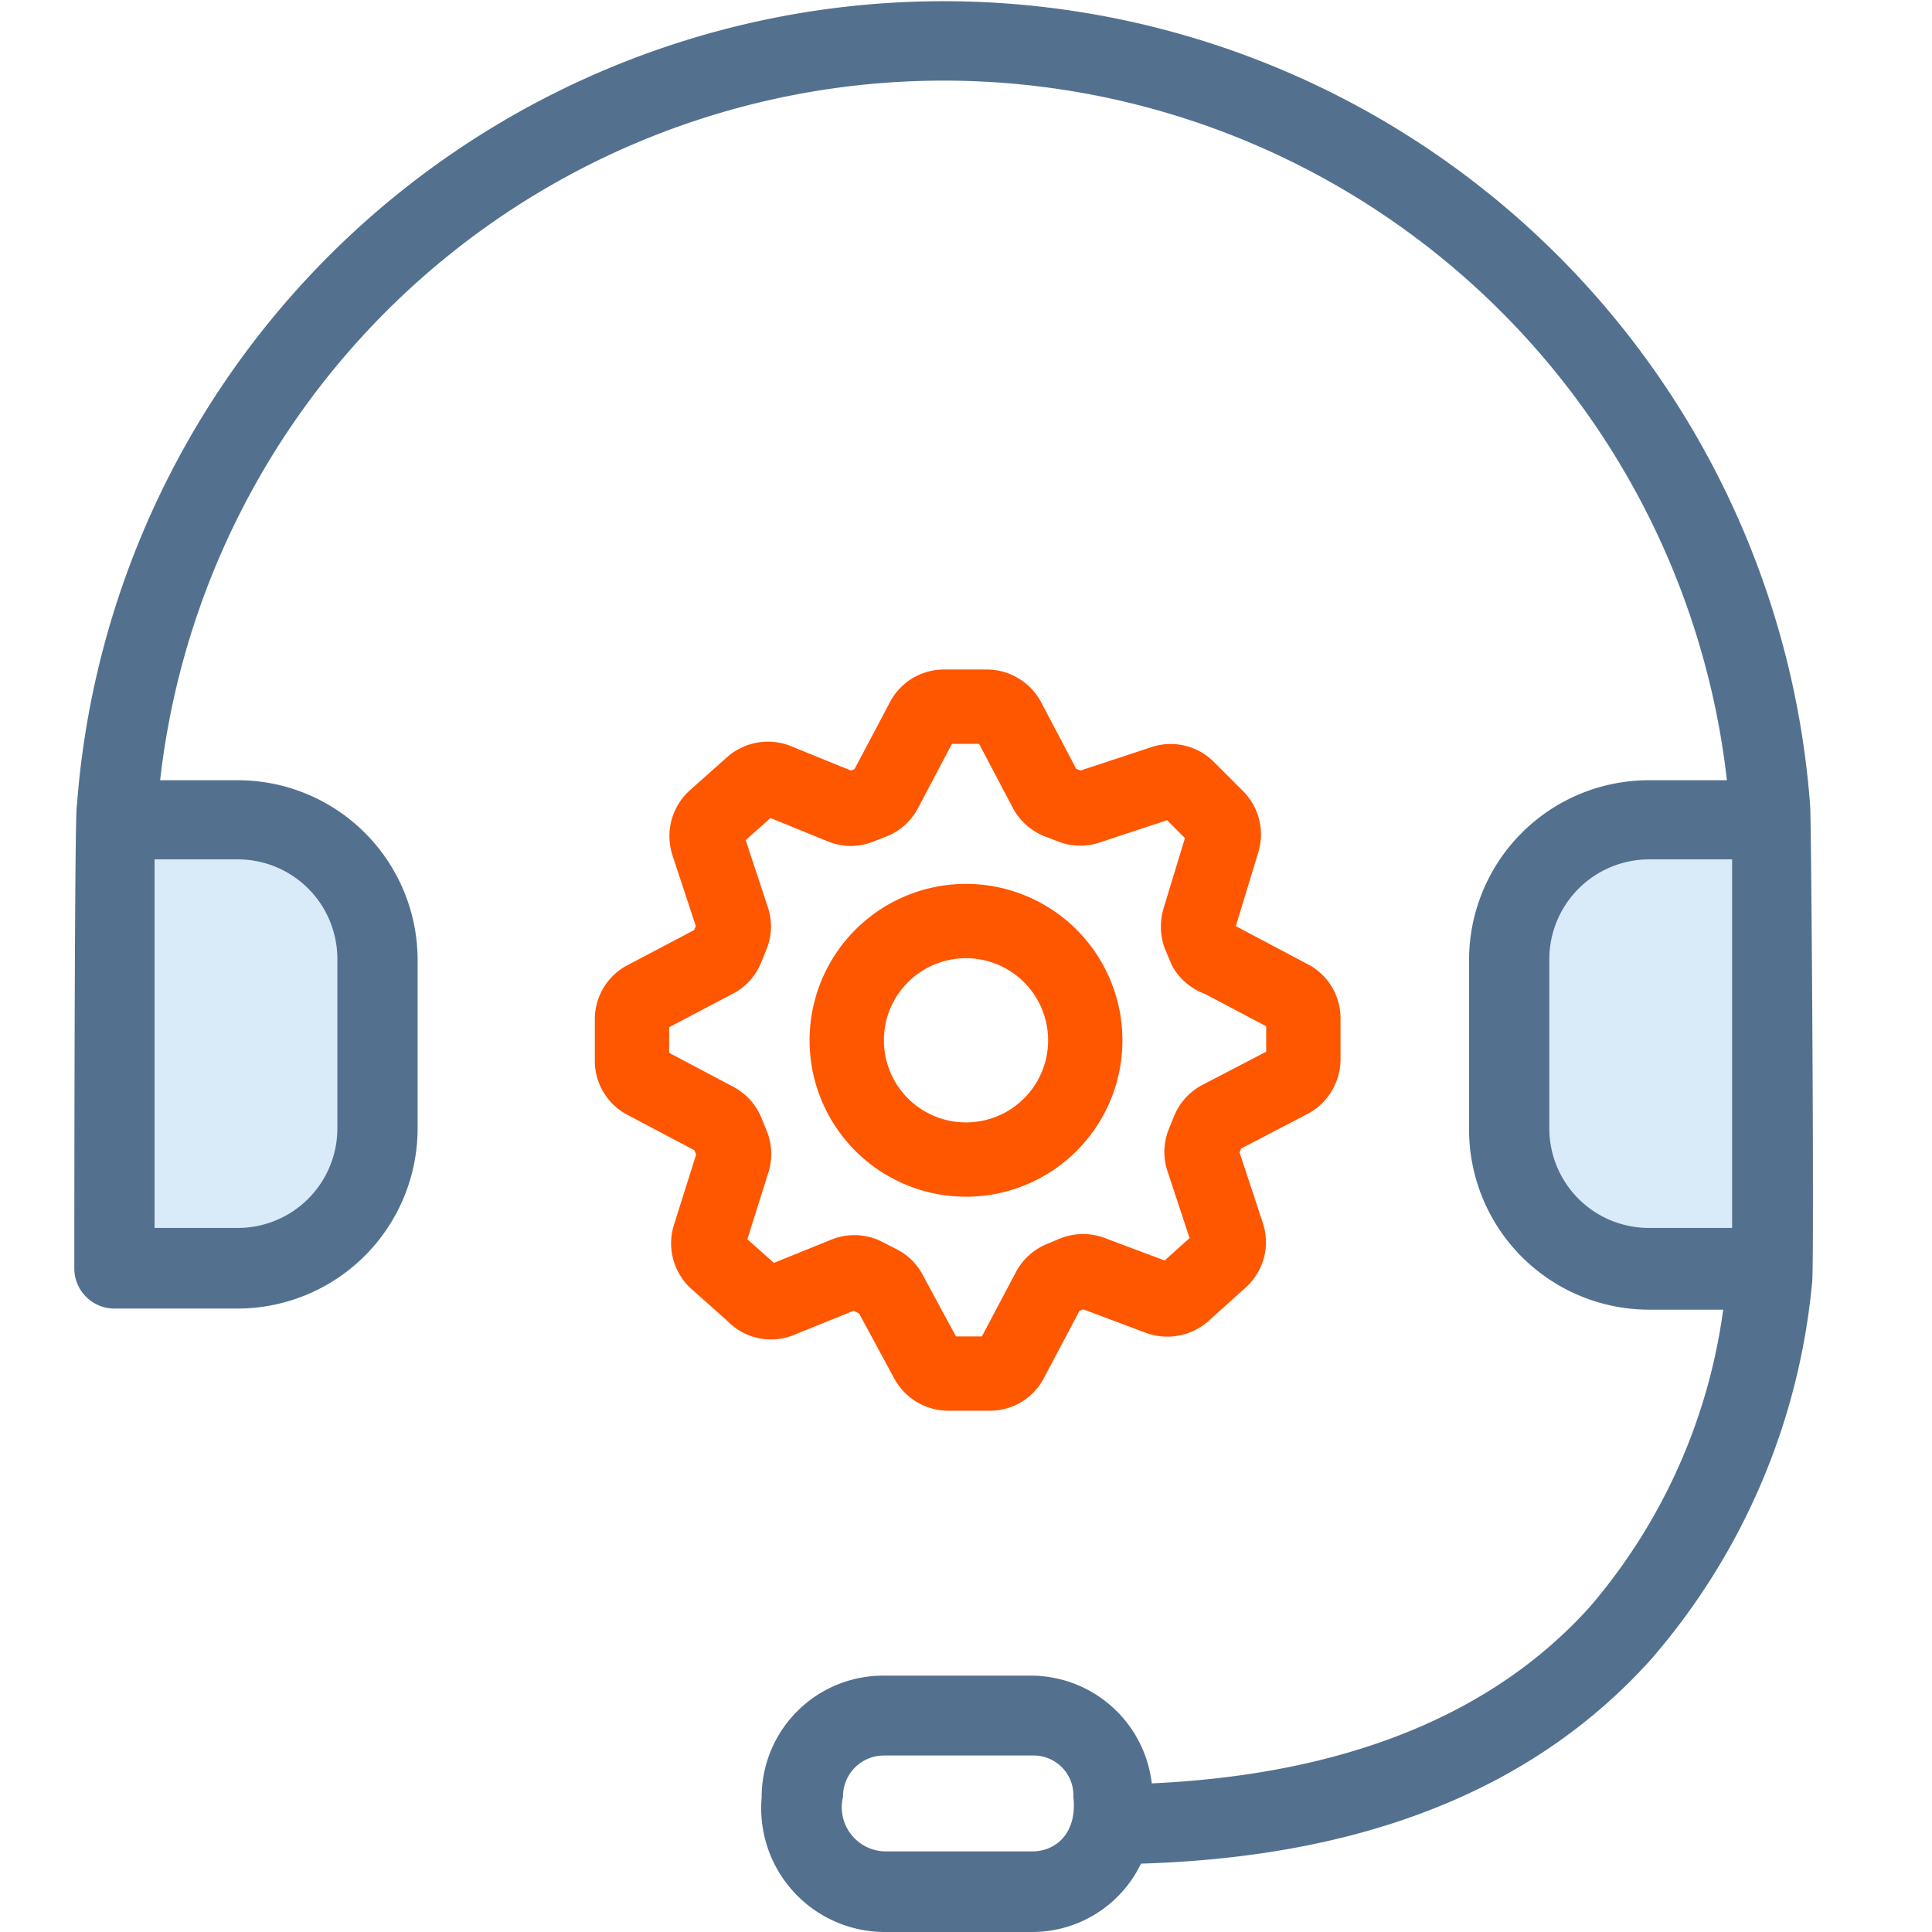 <?xml version="1.0" encoding="UTF-8"?>
<svg xmlns="http://www.w3.org/2000/svg" viewBox="0 0 52 52">
  <defs>
    <style>.cls-1,.cls-4{fill:none;}.cls-2{fill:#2d8fe2;fill-opacity:0.18;}.cls-3{fill:#53718f;}.cls-4{stroke:#ff5600;stroke-linecap:round;stroke-linejoin:round;stroke-width:2px;}</style>
  </defs>
  <g id="Layer_2" data-name="Layer 2">
    <g id="support-gear-process-headset-dark">
      <g id="support-gear-process-headset-dark-2" data-name="support-gear-process-headset-dark">
        <rect class="cls-1" width="52" height="52"></rect>
        <path class="cls-2" d="M4,22.33V34.14H7a3.28,3.28,0,0,0,2.86-2.79,25.77,25.77,0,0,0,0-6.14A3.07,3.07,0,0,0,7,22.33Q4.52,22,4,22.33Z"></path>
        <path class="cls-2" d="M47,22.33V34.14H44a3.28,3.28,0,0,1-2.86-2.79,25.77,25.77,0,0,1,0-6.14A3.07,3.07,0,0,1,44,22.33Q46.47,22,47,22.33Z"></path>
        <path class="cls-3" d="M48.72,21.68a23.39,23.39,0,0,0-46.65,0C2,21.79,2,34.14,2,34.14a1.08,1.08,0,0,0,1.08,1.08H6.41a4.85,4.85,0,0,0,4.83-4.85V25.81A4.84,4.84,0,0,0,6.41,21H4.31a21.22,21.22,0,0,1,42.17,0h-2.1a4.84,4.84,0,0,0-4.84,4.84v4.56a4.85,4.85,0,0,0,4.84,4.85h2a15.46,15.46,0,0,1-3.59,8C40.17,46.16,36.2,47.76,31,48a3.28,3.28,0,0,0-3.24-2.9h-4a3.27,3.27,0,0,0-3.26,3.28A3.33,3.33,0,0,0,23.78,52h4a3.25,3.25,0,0,0,2.93-1.84c6-.18,10.58-2,13.72-5.49a18,18,0,0,0,4.34-10.12C48.84,34.42,48.75,21.76,48.72,21.68ZM6.41,23.13a2.68,2.68,0,0,1,2.67,2.68v4.56a2.68,2.68,0,0,1-2.67,2.68H4.16V23.13Zm21.38,26.7h-4a1.19,1.19,0,0,1-1.1-1.47,1.1,1.1,0,0,1,1.1-1.11h4a1.07,1.07,0,0,1,1.1,1.11C29,49.36,28.4,49.83,27.79,49.83ZM44.38,33.05a2.68,2.68,0,0,1-2.68-2.68V25.81a2.69,2.69,0,0,1,2.68-2.68h2.24v9.92Z"></path>
        <path class="cls-4" d="M32.44,25.54l-.16-.38a.73.73,0,0,1,0-.44l.63-2.07a.65.65,0,0,0-.16-.65l-.79-.79a.64.64,0,0,0-.66-.15l-2,.66a.63.63,0,0,1-.45,0l-.39-.15a.67.67,0,0,1-.32-.3l-1-1.9a.66.66,0,0,0-.58-.35H25.41a.64.64,0,0,0-.58.36l-1,1.89a.63.63,0,0,1-.33.31l-.36.14a.61.61,0,0,1-.48,0L20.89,21a.66.66,0,0,0-.66.13l-1,.89a.66.66,0,0,0-.18.69l.66,2a.64.64,0,0,1,0,.45l-.15.37a.64.64,0,0,1-.3.33l-1.9,1a.64.64,0,0,0-.35.58v1.11a.64.64,0,0,0,.36.58l1.89,1a.65.65,0,0,1,.31.34l.15.37a.66.66,0,0,1,0,.44l-.63,2a.65.65,0,0,0,.19.67l1,.89A.63.63,0,0,0,21,35l1.73-.7a.65.65,0,0,1,.53,0l.41.21a.61.61,0,0,1,.28.27l1,1.85a.66.66,0,0,0,.57.34h1.12a.64.64,0,0,0,.58-.36l1-1.89a.66.66,0,0,1,.33-.31l.36-.15a.66.66,0,0,1,.48,0l1.81.68a.67.67,0,0,0,.66-.13l1-.9a.64.64,0,0,0,.18-.68l-.66-2a.64.64,0,0,1,0-.45l.15-.37a.65.65,0,0,1,.29-.32l1.92-1a.67.67,0,0,0,.34-.58V27.41a.64.64,0,0,0-.36-.58l-1.89-1A.66.66,0,0,1,32.44,25.54ZM26,31.21A3.21,3.21,0,1,1,29.21,28,3.21,3.21,0,0,1,26,31.21Z"></path>
      </g>
    </g>
  </g>
</svg>
